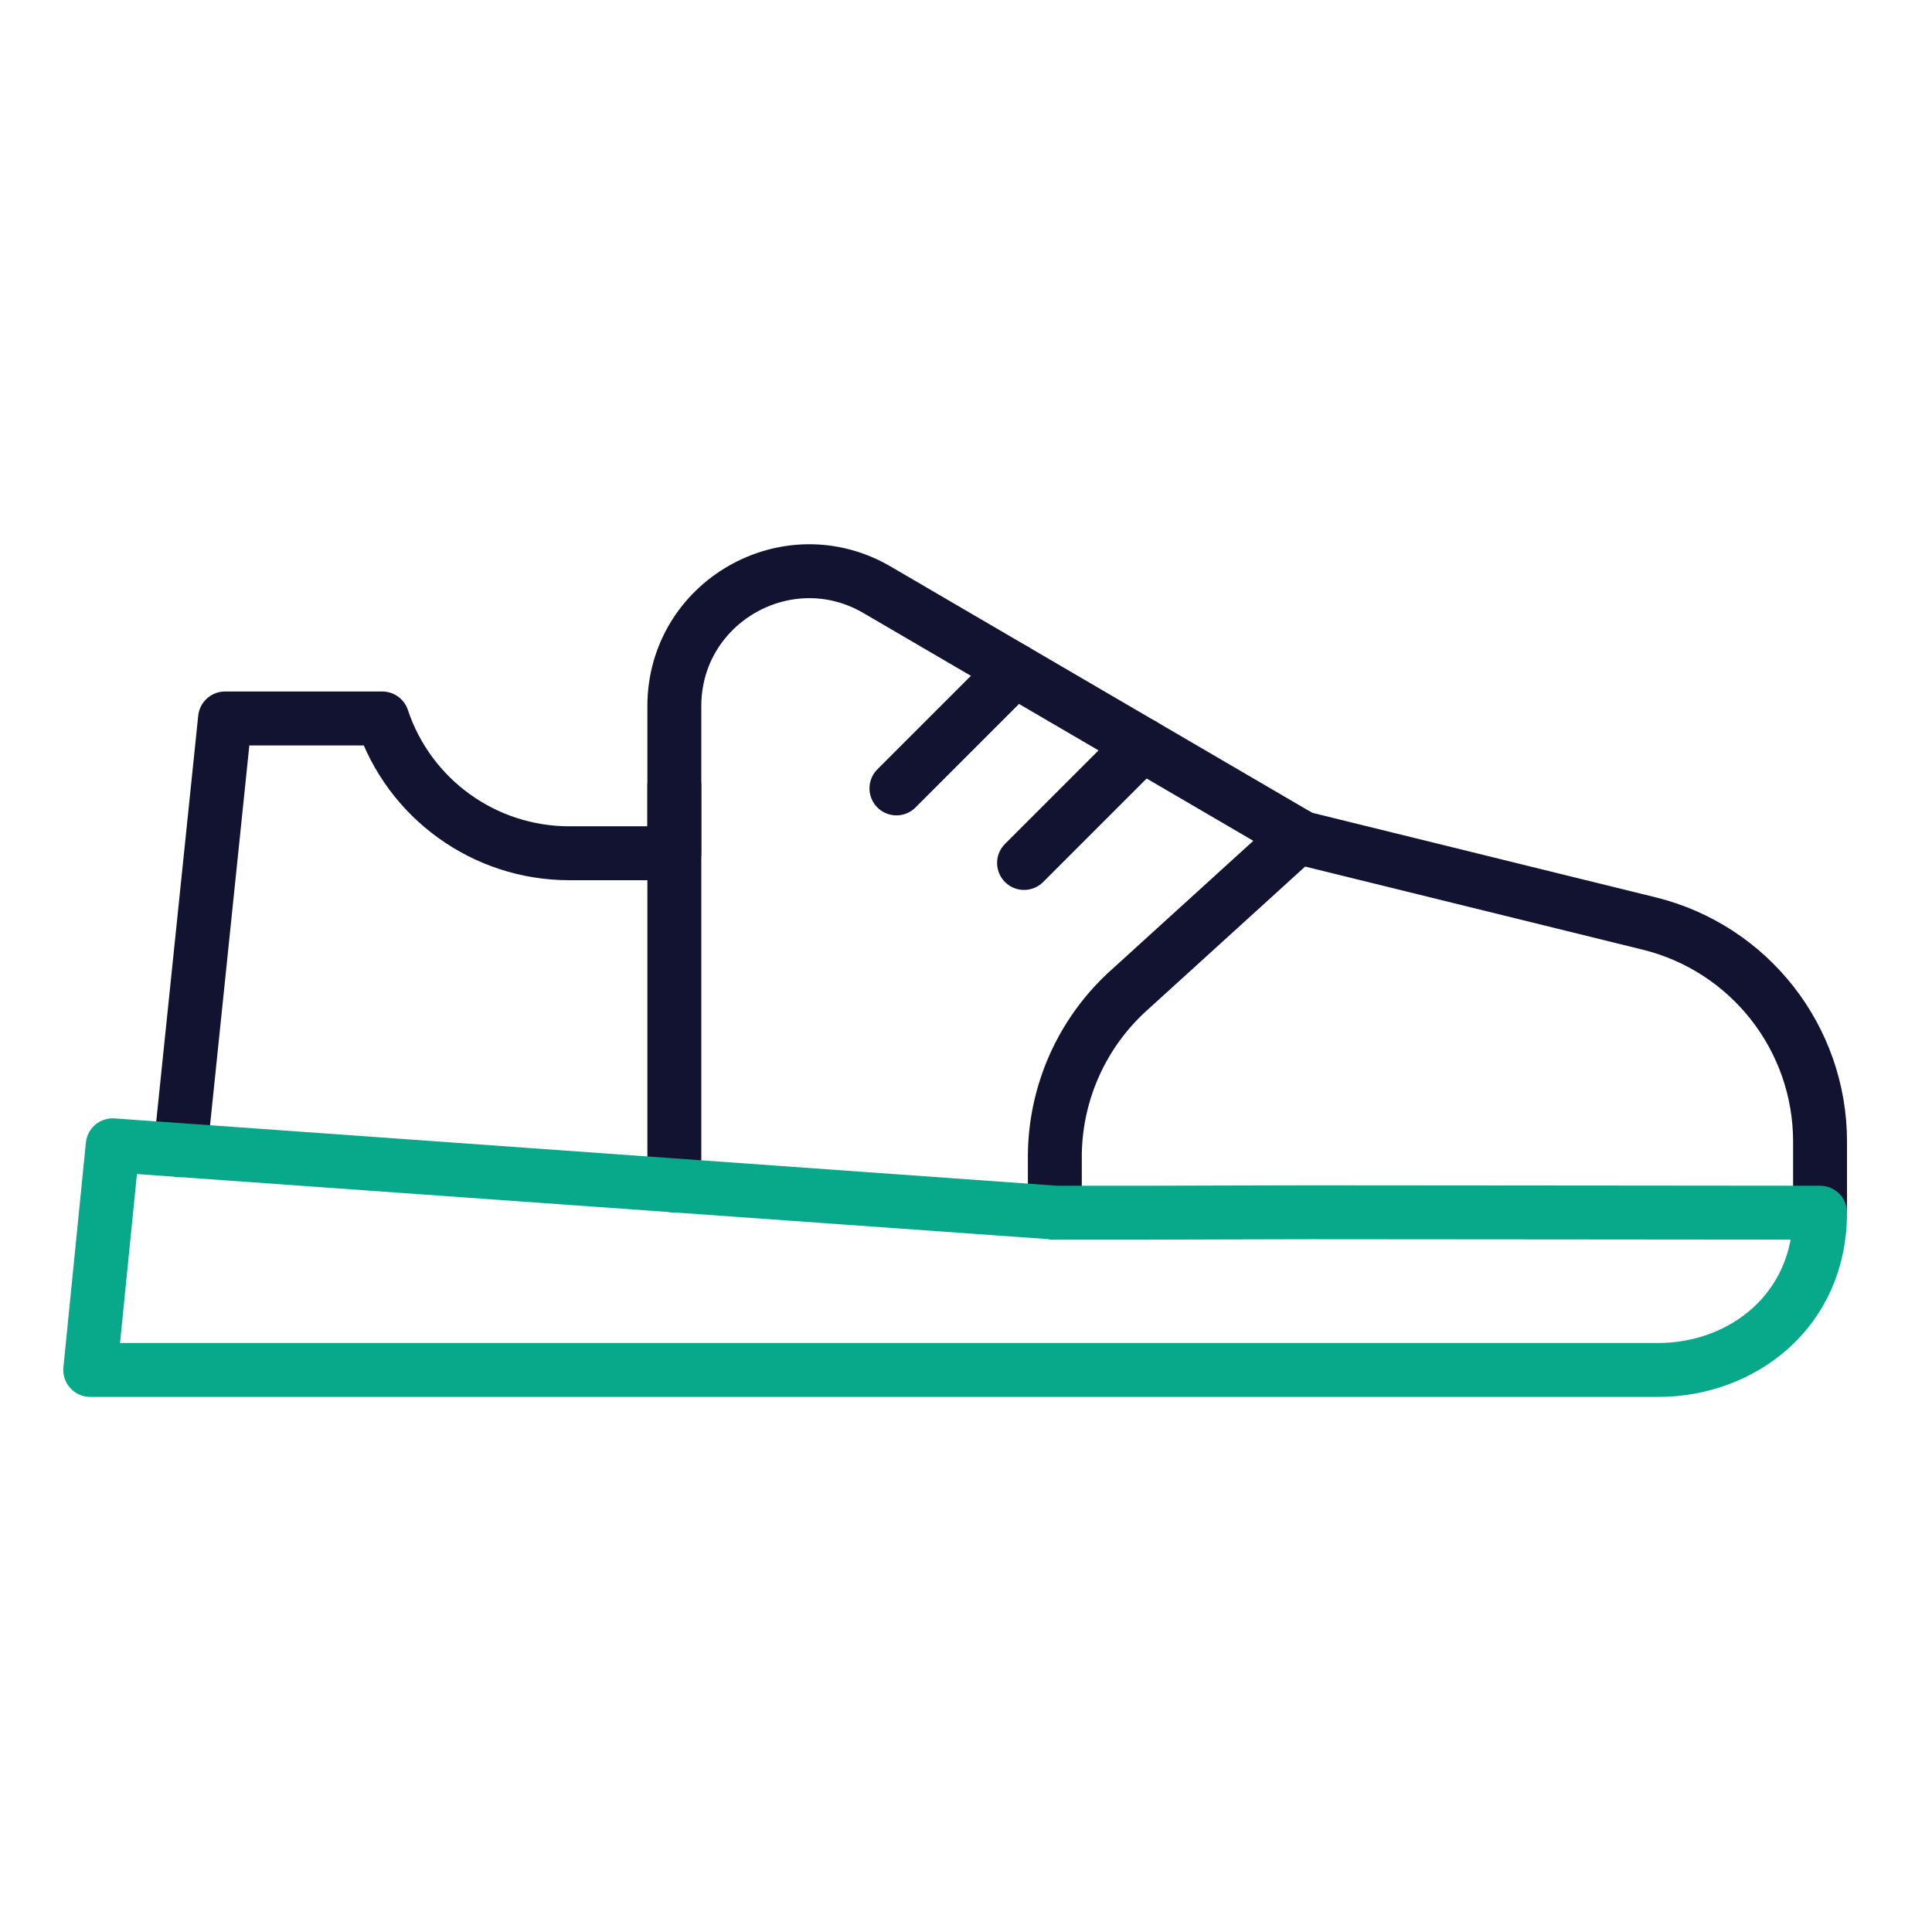 <svg xmlns="http://www.w3.org/2000/svg" width="430" height="430" style="width:100%;height:100%;transform:translate3d(0,0,0);content-visibility:visible" viewBox="0 0 430 430"><defs><clipPath id="a"><path d="M0 0h430v430H0z"/></clipPath><clipPath id="d"><path d="M0 0h430v430H0z"/></clipPath><clipPath id="c"><path d="M0 0h430v430H0z"/></clipPath><clipPath id="b"><path d="M0 0h430v430H0z"/></clipPath></defs><g fill="none" clip-path="url(#a)"><g clip-path="url(#b)" style="display:none"><path class="primary"/><path class="primary"/><path class="primary"/><path class="secondary"/></g><g stroke-linecap="round" stroke-linejoin="round" stroke-width="12" clip-path="url(#c)" style="display:block"><path stroke="#121331" d="m199.52 175.472 26.312-26.312m2.093 42.907 26.312-26.312m34.793 20.327-37.891 34.446a50 50 0 0 0-16.366 36.997v12.381m-84.688-6.07v-88.93" class="primary"/><path stroke="#121331" d="m40.145 255.987 9.94-96.081h35c5.972 17.916 22.737 30 41.622 30h23.378v-32.729c0-23.163 25.133-37.587 45.133-25.903l94.554 55.241 77.266 19.024c22.343 5.501 38.047 25.54 38.047 48.55v15.817" class="primary"/><path stroke="#08A88A" d="m20.085 304.906 5-50 210 15H255.5c8.641 0 23.993-.095 36-.095 39.383 0 86.683.095 113.585.095 0 22-17.5 35-36 35z" class="secondary"/></g><g clip-path="url(#d)" style="display:none"><path class="primary"/><path class="primary"/><path class="primary"/><path class="primary"/><path class="secondary"/></g></g></svg>